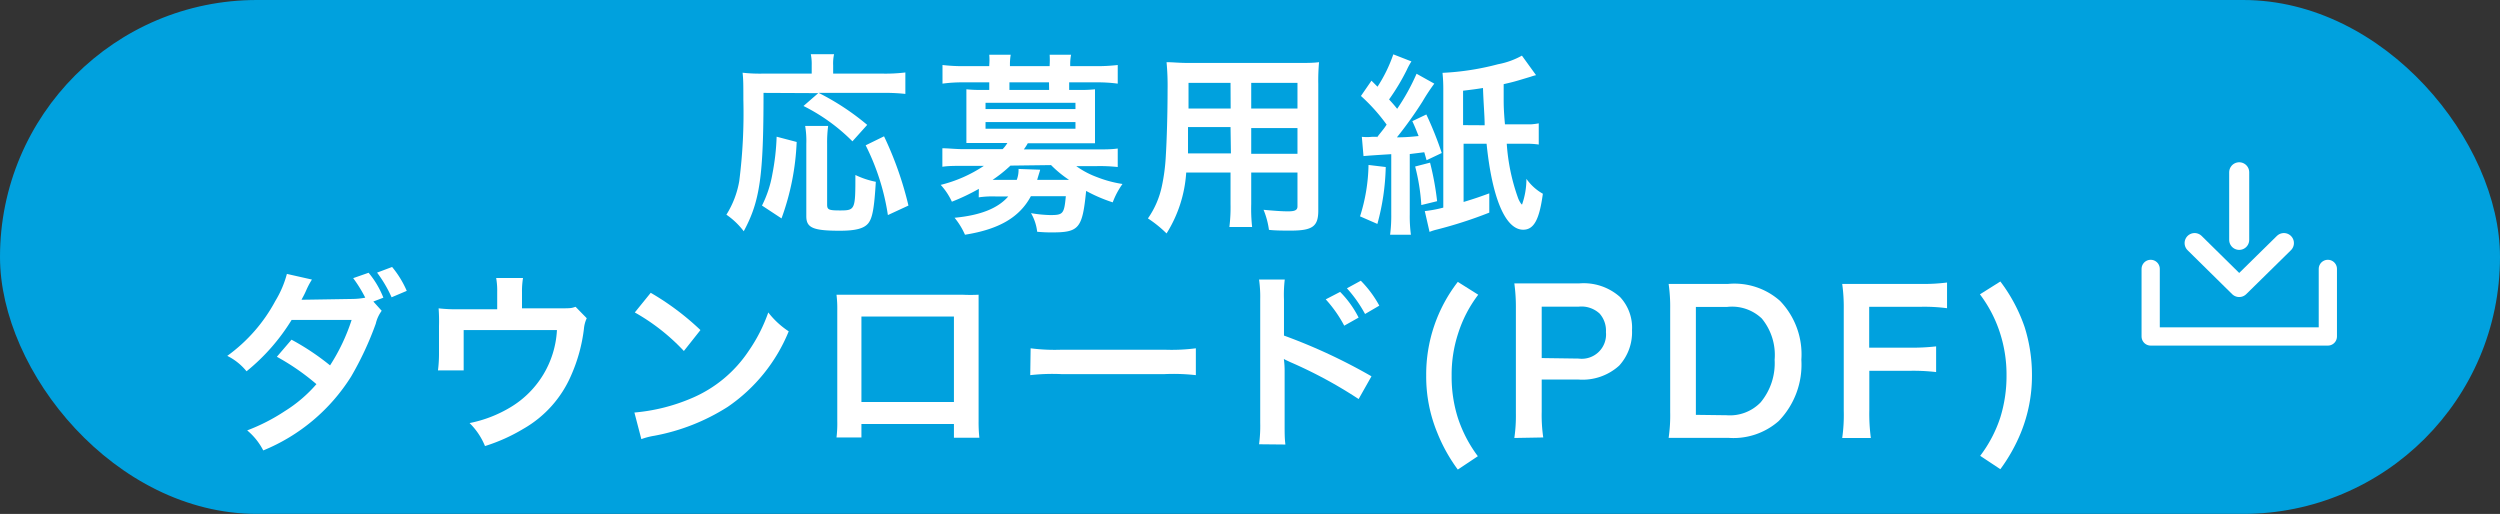 <svg xmlns="http://www.w3.org/2000/svg" viewBox="0 0 194.59 40"><rect x="0" y="0" width="194.59" height="40" fill="#333333" stroke="none"/><defs><style>.cls-1{fill:#00a1de;}.cls-2{fill:#fff;}.cls-3,.cls-4{fill:none;stroke:#fff;stroke-linecap:round;stroke-linejoin:round;}.cls-3{stroke-width:1.42px;}.cls-4{stroke-width:1.56px;}</style></defs><g id="レイヤー_2" data-name="レイヤー 2"><g id="デザイン上部"><rect class="cls-1" width="194.59" height="40" rx="20"/><path class="cls-2" d="M59.43,7.23c0,6.53-.28,8.43-1.54,10.77a5.86,5.86,0,0,0-1.35-1.29,7.21,7.21,0,0,0,1-2.61,41.75,41.75,0,0,0,.32-6.34c0-1.08,0-1.59-.06-2.1a12.06,12.06,0,0,0,1.56.07h3.82V5.07a3.8,3.8,0,0,0-.07-.85h1.81a3.4,3.4,0,0,0-.07.87v.64H68.7a12.7,12.7,0,0,0,1.77-.09V7.31a14.29,14.29,0,0,0-1.75-.08h-5A19.33,19.33,0,0,1,67.5,9.72L66.35,11a14.52,14.52,0,0,0-3.81-2.75l1.15-1ZM59.31,16a8.75,8.75,0,0,0,.81-2.46,18.09,18.09,0,0,0,.33-2.9l1.56.41A19.6,19.6,0,0,1,60.83,17ZM64.46,9.8a9.8,9.8,0,0,0-.08,1.41v4.71c0,.4.12.46,1,.46,1.19,0,1.2-.06,1.2-2.76a6.58,6.58,0,0,0,1.59.53c-.12,2-.25,2.8-.58,3.22s-1,.59-2.22.59c-2.09,0-2.61-.23-2.61-1.13V11.19a7,7,0,0,0-.09-1.39Zm4.65,6.94a18,18,0,0,0-1.73-5.43l1.43-.7A26.91,26.91,0,0,1,70.71,16Z"/><path class="cls-2" d="M76.19,14.7a16.35,16.35,0,0,1-2.1,1,5,5,0,0,0-.87-1.31,10.62,10.62,0,0,0,3.36-1.48H75c-.72,0-1.19,0-1.65.07V11.54c.48,0,1,.07,1.69.07h3a2.48,2.48,0,0,0,.37-.48h-2c-.5,0-.84,0-1.19,0,0-.34,0-.64,0-1V8c0-.39,0-.7,0-1.05A10,10,0,0,0,76.36,7H77V6.41h-2a11.55,11.55,0,0,0-1.64.1V5.06a13.72,13.72,0,0,0,1.68.09H77V5.07A4.7,4.7,0,0,0,77,4.26h1.67a4.54,4.54,0,0,0-.06.81v.08h3.09V5.07a6.34,6.34,0,0,0,0-.81h1.67a3.75,3.75,0,0,0-.07.81v.08h2A14.19,14.19,0,0,0,87,5.06V6.51a11.84,11.84,0,0,0-1.66-.1H83.22V7h.83a9.76,9.76,0,0,0,1.18-.05c0,.33,0,.63,0,1.05v2.15c0,.42,0,.72,0,1-.34,0-.7,0-1.19,0H80a4.1,4.1,0,0,1-.31.48h5.61c.73,0,1.2,0,1.7-.07V13a12.91,12.91,0,0,0-1.66-.07H83.77a6.76,6.76,0,0,0,1.6.85,9.2,9.2,0,0,0,2,.54,6.12,6.12,0,0,0-.76,1.43,11.94,11.94,0,0,1-2.07-.89c-.29,2.91-.54,3.23-2.65,3.23-.29,0-.57,0-1.16-.05a3.71,3.71,0,0,0-.48-1.45,9.76,9.76,0,0,0,1.5.15c1,0,1.08-.09,1.21-1.47H80.24c-.88,1.65-2.49,2.58-5.13,3a5.67,5.67,0,0,0-.81-1.32c2-.19,3.36-.72,4.18-1.66h-1a7.56,7.56,0,0,0-1.3.07Zm.52-6.21h7V8h-7Zm0,1.53h7V9.5h-7Zm1.94,2.87A10.77,10.77,0,0,1,77.26,14h1.88a2.2,2.2,0,0,0,.14-.85l1.68.06c0,.06-.1.33-.23.79h2.48a8.81,8.81,0,0,1-1.4-1.15Zm3-6.48H78.57V7h3.09Z"/><path class="cls-2" d="M92.33,13.43a10.11,10.11,0,0,1-1.53,4.74A9.27,9.27,0,0,0,89.35,17a6.83,6.83,0,0,0,1.09-2.53,14.71,14.71,0,0,0,.3-2.3c.08-1.26.14-3.39.14-5.16a19.83,19.83,0,0,0-.08-2.17c.53,0,.92.06,1.73.06h8.41c.84,0,1.26,0,1.73-.06a15.46,15.46,0,0,0-.06,1.69v9.86c0,1.24-.45,1.56-2.16,1.56-.47,0-1.23,0-1.68-.06a6.28,6.28,0,0,0-.42-1.56c.75.07,1.41.12,1.89.12s.75-.06.75-.38V13.43h-3.6v2.46a13.25,13.25,0,0,0,.07,1.78H95.69a12.31,12.31,0,0,0,.09-1.77V13.43Zm3.45-3.54H92.47c0,.43,0,.73,0,.94,0,.71,0,.81,0,1.11h3.34Zm0-3.44H92.51v2h3.28Zm5.21,2v-2h-3.6v2Zm0,3.52v-2h-3.6v2Z"/><path class="cls-2" d="M107.86,13a18.18,18.18,0,0,1-.65,4.43l-1.35-.59a13.88,13.88,0,0,0,.66-4Zm-.71-2.26c.12-.17.12-.17.36-.47s.24-.3.42-.57a14.1,14.1,0,0,0-2-2.23l.82-1.19.47.47a11.38,11.38,0,0,0,1.23-2.52l1.41.55a5.26,5.26,0,0,0-.36.66,16.75,16.75,0,0,1-1.38,2.3c.3.33.39.43.63.73a16.55,16.55,0,0,0,1.51-2.73l1.38.77a15.21,15.21,0,0,0-.91,1.38,30.34,30.34,0,0,1-2,2.8c.76,0,1.27-.06,1.69-.1-.18-.44-.24-.62-.49-1.16l1.09-.52a26.5,26.5,0,0,1,1.2,3l-1.18.56c-.09-.3-.11-.39-.18-.62l-1.13.14v4.68a11,11,0,0,0,.09,1.6H108.2a11.54,11.54,0,0,0,.09-1.6V12q-1.8.11-2.16.15L106,10.65a3.84,3.84,0,0,0,.78,0h.42Zm4.16,1.92a22.41,22.41,0,0,1,.55,3l-1.23.3a15.69,15.69,0,0,0-.48-3Zm8.25-6.81a3.79,3.79,0,0,0-.41.12c-1.29.39-1.32.4-2.11.58V7.68c0,.44,0,.9.1,2l1.17,0,.83,0a4.92,4.92,0,0,0,.63-.08v1.65a6.73,6.73,0,0,0-1.14-.06l-.35,0h-1a15.53,15.53,0,0,0,.9,4.28c.11.25.24.45.29.45a6,6,0,0,0,.34-2,3.9,3.9,0,0,0,1.28,1.16c-.27,2-.69,2.8-1.53,2.8-1.38,0-2.42-2.44-2.85-6.69l-1.79,0v4.53c.9-.27,1.34-.43,2-.67l0,1.5a33.76,33.76,0,0,1-4.09,1.32,3.72,3.72,0,0,0-.56.18l-.37-1.62a9.7,9.7,0,0,0,1.44-.27V7.05a12.67,12.67,0,0,0-.06-1.38A20.58,20.58,0,0,0,116.6,5a6.09,6.09,0,0,0,1.86-.67Zm-4,3.9c0-.72-.09-1.68-.13-2.9-.57.09-.8.12-1.55.21V9.74Z"/><path class="cls-2" d="M29.71,24.19a2.72,2.72,0,0,0-.46,1,24.74,24.74,0,0,1-1.92,4.12,14.59,14.59,0,0,1-6.84,5.75,5,5,0,0,0-1.25-1.56A14.76,14.76,0,0,0,22.17,32a10.78,10.78,0,0,0,2.46-2.1,18.07,18.07,0,0,0-3.08-2.13l1.14-1.33a19.1,19.1,0,0,1,3,2,15.07,15.07,0,0,0,1.68-3.54l-4.67,0a15.68,15.68,0,0,1-3.51,4,4.51,4.51,0,0,0-1.5-1.2,12.62,12.62,0,0,0,3.75-4.29,7.87,7.87,0,0,0,.89-2.09l1.95.44a6,6,0,0,0-.45.85c-.18.41-.29.57-.36.72.24,0,.24,0,3.9-.06a5.77,5.77,0,0,0,1.06-.1,10.3,10.3,0,0,0-.94-1.52l1.2-.42a7.06,7.06,0,0,1,1.15,1.94l-.78.3Zm.77-1.05a9.89,9.89,0,0,0-1.13-1.92l1.17-.44a7.7,7.7,0,0,1,1.14,1.86Z"/><path class="cls-2" d="M45.67,24.77a2.47,2.47,0,0,0-.22.83,12.66,12.66,0,0,1-1,3.63,8.77,8.77,0,0,1-3.7,4.14,13.78,13.78,0,0,1-3,1.35,5.31,5.31,0,0,0-1.2-1.79,9.9,9.9,0,0,0,3.2-1.24,7.45,7.45,0,0,0,3.6-6H36.09v1.94c0,.46,0,.87,0,1.2h-2a10.14,10.14,0,0,0,.08-1.26V25.37A13.37,13.37,0,0,0,34.14,24a11.73,11.73,0,0,0,1.62.07H38.7V22.73a5.65,5.65,0,0,0-.08-1.09h2.09a6.19,6.19,0,0,0-.08,1.08V24h2.7c1.11,0,1.11,0,1.47-.12Z"/><path class="cls-2" d="M49.38,32.11A14.47,14.47,0,0,0,53.82,31a10,10,0,0,0,4.45-3.68,12.43,12.43,0,0,0,1.53-3,6.55,6.55,0,0,0,1.59,1.47,13.1,13.1,0,0,1-4.75,5.88,16.1,16.1,0,0,1-5.72,2.25,5.34,5.34,0,0,0-1,.26Zm1.27-9.32a20.68,20.68,0,0,1,3.87,2.9l-1.29,1.63a15.92,15.92,0,0,0-3.82-3Z"/><path class="cls-2" d="M67.05,33v1.05H65.11a9.19,9.19,0,0,0,.06-1.29V24.2a9.15,9.15,0,0,0-.06-1.26c.36,0,.68,0,1.28,0h8.52a12.41,12.41,0,0,0,1.26,0c0,.39,0,.69,0,1.25v8.58a11.22,11.22,0,0,0,.06,1.3H74.25V33Zm7.2-8.36h-7.2v6.65h7.2Z"/><path class="cls-2" d="M80.22,27.11a14.5,14.5,0,0,0,2.43.11h8a14.58,14.58,0,0,0,2.43-.11V29.2a15.53,15.53,0,0,0-2.45-.08h-8a15.37,15.37,0,0,0-2.44.08Z"/><path class="cls-2" d="M98,34.58a10.64,10.64,0,0,0,.09-1.68V23.29A9.56,9.56,0,0,0,98,21.76h2a10,10,0,0,0-.06,1.57v2.79a43.49,43.49,0,0,1,6.81,3.17l-1,1.77a34.92,34.92,0,0,0-5.31-2.87c-.34-.16-.39-.18-.51-.25a7,7,0,0,1,.06,1v4c0,.78,0,1.17.06,1.66Zm6.31-11.86a7.85,7.85,0,0,1,1.44,2l-1.12.63a9.91,9.91,0,0,0-1.44-2.05Zm1.94,1.72a10.26,10.26,0,0,0-1.41-2l1.08-.59a8.58,8.58,0,0,1,1.44,1.94Z"/><path class="cls-2" d="M113.47,36.55a12.72,12.72,0,0,1-1.59-2.85,11.45,11.45,0,0,1-.87-4.47,11.76,11.76,0,0,1,2.46-7.29l1.59,1a9.88,9.88,0,0,0-1.56,3,10.26,10.26,0,0,0-.51,3.32,10.55,10.55,0,0,0,.48,3.25,10.32,10.32,0,0,0,1.56,3Z"/><path class="cls-2" d="M117.87,34.09a12.19,12.19,0,0,0,.12-1.94V24a13.66,13.66,0,0,0-.12-1.94c.64,0,1.11,0,1.9,0h3.14a4.25,4.25,0,0,1,3.19,1.06,3.49,3.49,0,0,1,.93,2.58,3.85,3.85,0,0,1-1,2.76,4.25,4.25,0,0,1-3.2,1.08H120v2.51a12.09,12.09,0,0,0,.12,2Zm5-6.18A1.89,1.89,0,0,0,125,25.85a2,2,0,0,0-.49-1.44,2.08,2.08,0,0,0-1.64-.54H120v4Z"/><path class="cls-2" d="M130,24.05a12.57,12.57,0,0,0-.12-1.95c.6,0,1,0,1.91,0h2.71a5.34,5.34,0,0,1,4.05,1.32A6,6,0,0,1,140.21,28a6.31,6.31,0,0,1-1.76,4.77,5.33,5.33,0,0,1-3.93,1.31h-2.73c-.92,0-1.29,0-1.91,0a12.09,12.09,0,0,0,.12-2Zm4.38,8.27a3.33,3.33,0,0,0,2.66-1A4.77,4.77,0,0,0,138.13,28a4.46,4.46,0,0,0-1-3.21,3.36,3.36,0,0,0-2.7-.9H132v8.4Z"/><path class="cls-2" d="M145.5,31.93a14.18,14.18,0,0,0,.12,2.16h-2.23a12.64,12.64,0,0,0,.12-2.13V24.05a13,13,0,0,0-.12-1.95c.61,0,1,0,1.9,0h4.2a14.46,14.46,0,0,0,2.06-.11v2a13.49,13.49,0,0,0-2.06-.11h-4v3.18h3.21a15.73,15.73,0,0,0,2-.1v2a15.53,15.53,0,0,0-2-.1H145.5Z"/><path class="cls-2" d="M154.13,35.48a10.14,10.14,0,0,0,1.57-3,10.86,10.86,0,0,0,.48-3.25,10.54,10.54,0,0,0-.51-3.32,10.11,10.11,0,0,0-1.56-3l1.59-1a12.64,12.64,0,0,1,1.89,3.55,12.35,12.35,0,0,1,.57,3.74,11.74,11.74,0,0,1-.86,4.47,13.22,13.22,0,0,1-1.6,2.85Z"/><polyline class="cls-3" points="167.4 20.93 167.4 26.19 181.19 26.19 181.19 20.93"/><polyline class="cls-4" points="170.82 18.92 174.29 22.34 177.77 18.92"/><line class="cls-4" x1="174.29" y1="18.67" x2="174.29" y2="13.41"/></g></g></svg>